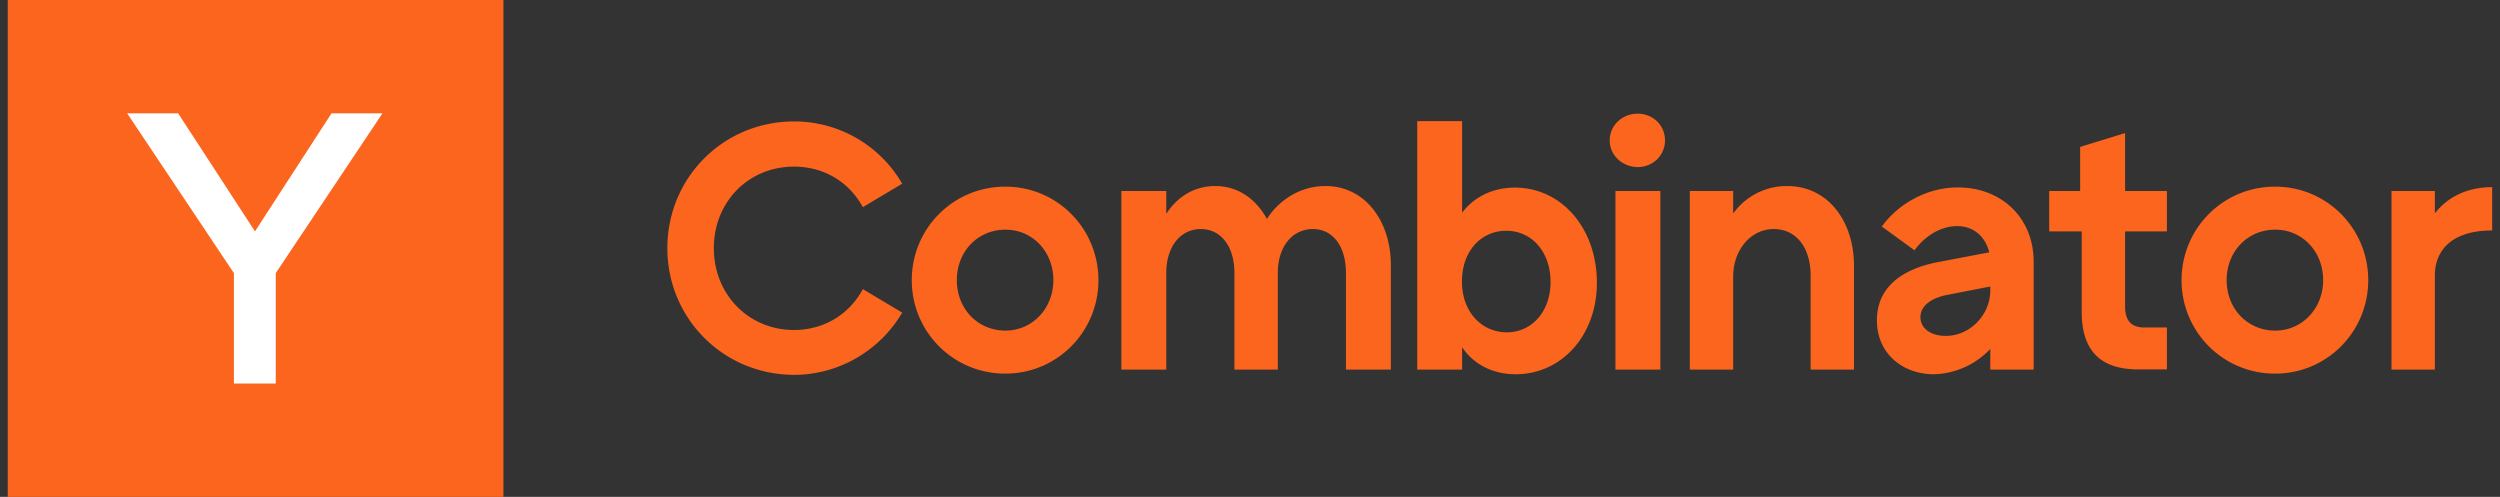 <svg xmlns="http://www.w3.org/2000/svg" width="161" height="32" fill="none"><rect width="100%" height="100%" fill="#333333" stroke="none"/><g fill-rule="evenodd" clip-path="url(#a)" clip-rule="evenodd"><path fill="#FB651E" d="M.5 32h31.92V0H.5v32Z"/><path fill="#fff" d="M17.758 17.59v7.11h-2.694v-7.11L8.191 7.3h3.282l4.948 7.6 4.928-7.6h3.281l-6.872 10.29Z"/><path fill="#FB651E" d="M51.138 10.731c-2.953 0-5.167 2.29-5.167 5.25s2.215 5.27 5.167 5.27c1.895 0 3.541-.98 4.429-2.63l2.534 1.51c-1.417 2.43-4.07 4.01-6.963 4.01-4.548-.01-8.16-3.63-8.16-8.16 0-4.54 3.611-8.16 8.16-8.16a8.024 8.024 0 0 1 6.963 4.01l-2.534 1.51c-.898-1.65-2.534-2.61-4.429-2.61Zm16.698 7.31c0-1.85-1.347-3.25-3.082-3.25-1.786 0-3.133 1.4-3.133 3.25s1.347 3.25 3.133 3.25c1.705 0 3.082-1.4 3.082-3.25Zm-9.117 0a6 6 0 0 1 6.035-6.02c3.311 0 5.985 2.68 5.985 6.02 0 3.34-2.674 6.02-5.985 6.02a6 6 0 0 1-6.035-6.02Zm30.853-.96v6.72h-2.893v-6.21c0-1.74-.848-2.84-2.125-2.84-1.307 0-2.264 1.1-2.264 2.84v6.21h-2.793v-6.21c0-1.74-.878-2.84-2.165-2.84s-2.224 1.1-2.224 2.84v6.21h-2.893v-11.5h2.893v1.47c.708-1.1 1.805-1.79 3.152-1.79 1.466 0 2.623.83 3.331 2.12.729-1.15 2.075-2.12 3.771-2.12 2.544 0 4.21 2.25 4.21 5.1Zm10.284 1.081c0-1.92-1.187-3.3-2.853-3.3-1.626 0-2.853 1.31-2.853 3.27 0 1.95 1.257 3.27 2.903 3.27 1.616-.01 2.803-1.36 2.803-3.24Zm-2.244 5.94c-1.596 0-2.773-.73-3.452-1.74v1.44h-2.892v-16h2.892v5.9c.699-.94 1.876-1.62 3.402-1.62 2.962 0 5.227 2.56 5.277 6.01.05 3.49-2.265 6.01-5.227 6.01Zm6.423-.301h2.893v-11.5h-2.893v11.5Zm-.369-14.76c0-.98.818-1.72 1.805-1.72.958 0 1.756.73 1.756 1.72 0 .98-.798 1.72-1.756 1.72-.977-.01-1.805-.74-1.805-1.72Zm15.732 8.09v6.67h-2.793v-6.05c0-1.85-.968-3-2.364-3-1.536 0-2.624 1.4-2.624 3.05v6h-2.793v-11.5h2.793v1.45a4.24 4.24 0 0 1 3.482-1.77c2.573 0 4.299 2.2 4.299 5.15Zm8.777 1.57v-.25l-2.923.57c-.977.23-1.576.73-1.576 1.4 0 .71.648 1.24 1.716 1.21 1.536-.05 2.783-1.39 2.783-2.93Zm2.793-1.84v6.94h-2.793v-1.33a5.175 5.175 0 0 1-3.641 1.63c-1.945 0-3.661-1.28-3.661-3.48 0-2.08 1.556-3.27 3.87-3.73l3.362-.64c-.229-.96-.958-1.69-2.065-1.69-1.097 0-2.125.69-2.743 1.56l-2.105-1.53c1.078-1.51 2.973-2.52 4.858-2.52 2.813-.02 4.918 1.93 4.918 4.79Zm5.887-1.96v4.82c0 .94.409 1.37 1.256 1.37h1.437v2.7h-1.836c-2.443 0-3.65-1.2-3.65-3.72v-5.17h-2.095v-2.6h1.995v-2.84l2.893-.89v3.73h2.693v2.6h-2.693Zm12.756 3.14c0-1.85-1.346-3.25-3.082-3.25-1.785 0-3.132 1.4-3.132 3.25s1.347 3.25 3.132 3.25c1.706 0 3.082-1.4 3.082-3.25Zm-9.117 0a6 6 0 0 1 6.035-6.02c3.312 0 5.985 2.68 5.985 6.02 0 3.34-2.673 6.02-5.985 6.02a6 6 0 0 1-6.035-6.02Zm20.002-5.989v2.79c-2.584 0-3.691 1.26-3.691 2.91v6.05h-2.793v-11.5h2.793v1.44c.788-1.03 2.055-1.69 3.691-1.69Z"/></g><defs><clipPath id="a"><path fill="#fff" d="M.5 0h160v32H.5z"/></clipPath></defs></svg>